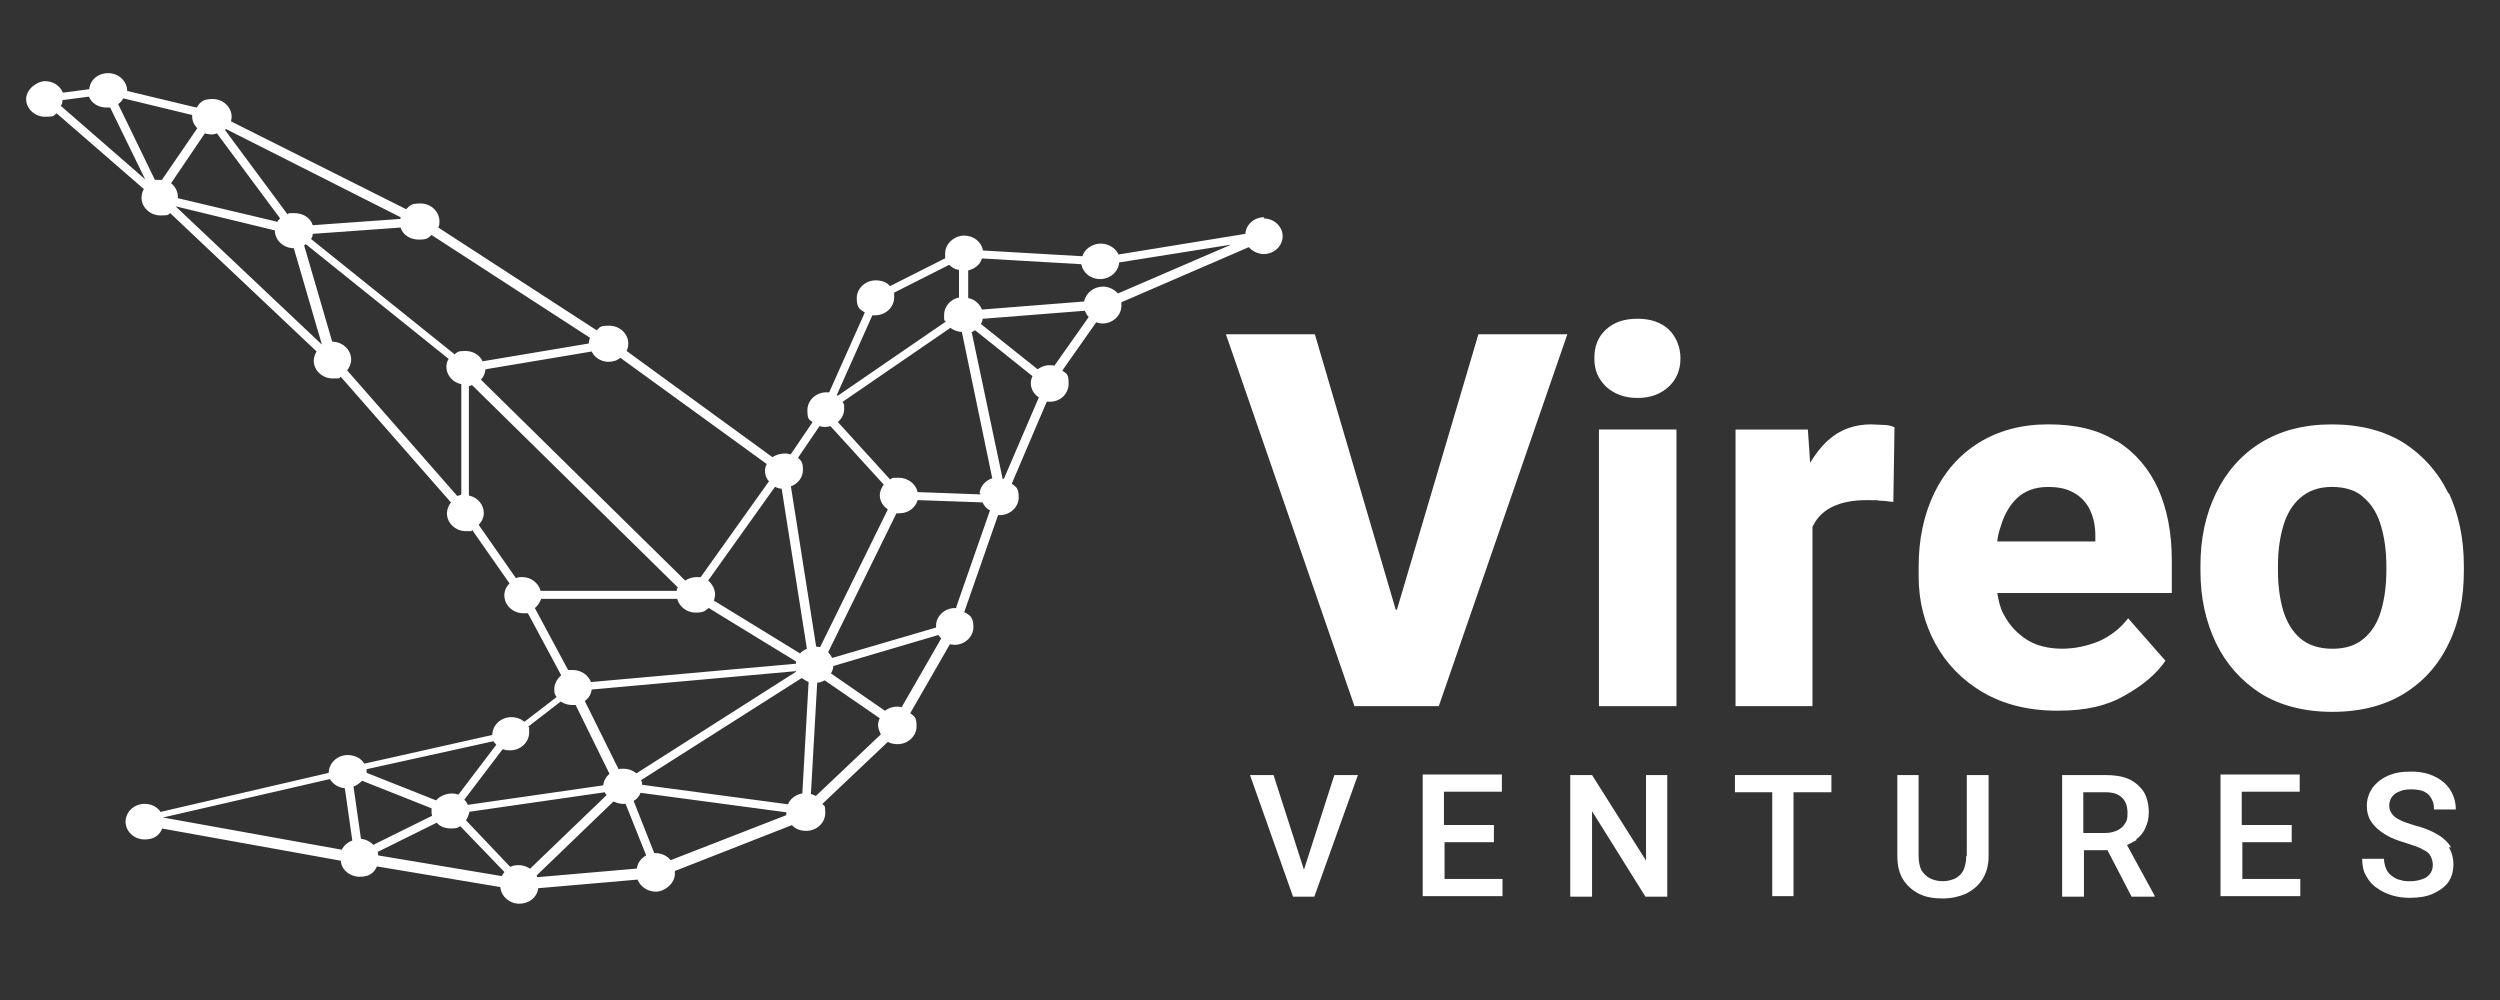 <?xml version="1.0" encoding="UTF-8"?>
<svg id="Ebene_1" data-name="Ebene 1" xmlns="http://www.w3.org/2000/svg" viewBox="0 0 500 200">
  <rect x="0" y="0" width="500" height="200" fill="#333333" stroke="none"/>
  <defs>
    <style>
      .cls-1 {
        fill: #fff;
      }
    </style>
  </defs>
  <path class="cls-1" d="M223.59,58.7c-.69-.8-1.84-1.38-2.98-1.38-1.84,0-3.44,1.26-3.79,2.98l-20.43,1.61c-.46-1.15-1.49-2.07-2.75-2.3v-5.51c1.26-.34,2.41-1.15,2.75-2.41l19.86,1.15c.34,1.72,1.84,2.98,3.79,2.98s3.67-1.49,3.79-3.33l22.38-3.56-22.61,9.76ZM210.97,73.17c-1.26-.34-2.53,0-3.44.69l-11.36-9.07c.23-.34.34-.69.34-1.03l20.43-1.61c.23.46.46.92.8,1.26l-6.89,9.76h.11ZM200.87,95.78h-.34l-6.2-29.39c.23,0,.46-.23.69-.34l11.48,9.18c-.23.46-.34.92-.34,1.38,0,1.15.57,2.18,1.61,2.87l-7,16.3h.11ZM196.16,98.88l-12.63-.46c-.34-1.61-1.95-2.87-3.79-2.87s-1.15.11-1.72.34l-10.45-11.48c.8-.69,1.26-1.61,1.26-2.64s0-.92-.34-1.38l21.58-14.81c.69.46,1.49.8,2.3.8l6.08,29.27c-1.38.46-2.41,1.61-2.53,2.98M191.34,121.61h-.34c-2.07,0-3.79,1.61-3.79,3.56s0,.23,0,.34l-20.78,6.08c-.23-.46-.46-.8-.8-1.15l13.66-27.78h.57c1.72,0,3.21-1.03,3.67-2.64l12.97.46c.34.69.8,1.26,1.49,1.61l-6.77,19.4.11.11ZM180.43,141.46c-1.26-.34-2.53,0-3.44.69l-10.79-7.46c.23-.46.46-.92.46-1.49l21.01-6.2c.23.23.34.46.57.69l-7.92,13.77h.11ZM163.1,159.14c-.23-.11-.57-.23-.92-.34l1.26-22.27c.57,0,1.03-.23,1.49-.46l11.02,7.58c-.23.46-.34.92-.34,1.38s.23,1.26.57,1.84l-13.09,12.4v-.11ZM160.46,158.68c-1.26.23-2.41,1.03-2.87,2.18l-29.16-3.9c0-.34,0-.57-.23-.92l32.14-20.43c.46.34.92.57,1.38.8l-1.26,22.38v-.11ZM134.18,172.11c-.69-.92-1.84-1.49-3.1-1.49s-.11,0-.23,0l-4.13-10.45c.69-.34,1.15-.92,1.38-1.61l29.16,3.9v.57l-23.3,9.07h.23ZM127.29,173.72l-19.86,1.72s0-.23-.11-.34l15.38-14.81c.69.34,1.49.57,2.41.46l4.13,10.33c-1.03.57-1.72,1.49-1.84,2.53M106.17,173.83c-.69-.46-1.49-.8-2.41-.8s-1.15.11-1.72.34l-8.84-9.3c.34-.57.57-1.15.69-1.72l27.09-3.9c0,.23.23.34.34.57l-15.27,14.69.11.11ZM100.31,175.21l-24.68-4.13c0-.23,0-.46-.11-.69l11.82-5.85c.69.8,1.72,1.15,2.87,1.15s1.26-.11,1.84-.46l8.84,9.18c-.23.23-.34.46-.46.69M74.6,168.9c-.69-.69-1.49-1.03-2.41-1.15l-1.49-10.45c.69-.23,1.26-.69,1.72-1.15l13.89,5.51v.57c0,.34,0,.57.11.92l-11.82,5.85v-.11ZM68.29,169.93l-35.7-6.43h0l33.4-7.69c.57,1.03,1.72,1.72,2.98,1.84l1.49,10.45c-.92.34-1.72,1.03-2.18,1.95M73.22,153.86l25.48-5.62c.11.23.34.46.57.69l-7.58,9.99c-1.61-.57-3.44,0-4.48,1.15l-13.89-5.51v-.8M100.66,149.84c.46.23.92.23,1.38.23,2.07,0,3.79-1.61,3.79-3.56s0-.8-.23-1.15l6.54-5.05c.69.46,1.49.69,2.3.69s.46,0,.69,0l6.77,13.77c-.69.57-1.15,1.38-1.26,2.3l-27.09,3.9c-.11-.34-.34-.69-.69-1.03l7.58-9.99.23-.11ZM159.2,134.35l-31.91,20.32c-.69-.57-1.61-.92-2.53-.92s-.69,0-1.03.11l-6.77-13.66c.8-.57,1.26-1.38,1.38-2.3l40.86-3.67v.11ZM106.97,121.61c.57-.46,1.03-1.15,1.26-1.84h27.2c.46,1.61,1.95,2.75,3.67,2.75s1.84-.34,2.64-.92l17.45,10.68v.46l-40.98,3.67c-.57-1.38-1.95-2.41-3.67-2.41s-.57,0-.92,0l-6.66-12.4ZM104.45,115.41c-.46,0-.8,0-1.26.23l-7.46-10.68c.69-.69,1.03-1.49,1.03-2.41,0-1.61-1.26-3.1-2.98-3.44v-21.92c.23,0,.46,0,.57-.23l41.21,40.52c-.11.23-.23.46-.23.69h-27.2c-.46-1.61-1.95-2.75-3.67-2.75M90.79,70.76l-28.58-22.96c.23-.34.34-.69.34-1.03l17.56-1.26c.46,1.49,1.95,2.41,3.67,2.41s1.84-.34,2.53-.92l31.68,20.55c-.11.34-.23.69-.23,1.15l-21.24,3.56c-.57-1.26-1.95-2.07-3.44-2.07s-1.61.23-2.18.69M92.16,98.99c-.23,0-.46.11-.69.23l-22.04-25.14c.46-.57.8-1.38.8-2.18,0-1.95-1.72-3.56-3.79-3.56s0,0,0,0l-5.62-19.28c.11,0,.23-.11.34-.23l28.58,22.96c-.34.46-.46,1.03-.46,1.61,0,1.61,1.26,3.1,2.98,3.44v21.92l-.11.23ZM64.38,68.92l-29.27-27.66h0l19.86,4.82h0c0,1.95,1.72,3.56,3.79,3.56s0,0,0,0l5.62,19.28h-.11M34.2,36.66l6.77-9.99c.8.23,1.61.34,2.41,0l12.63,16.99c-.23.23-.34.46-.57.69l-19.86-4.71v-.23c0-1.15-.57-2.18-1.49-2.87M32.47,35.97h-1.49l-7.35-15.15c.46-.34.8-.69,1.03-1.15l13.77,3.33v.23c0,.92.34,1.72,1.03,2.41l-7,10.22v.11ZM12.16,21.17c.23-.34.34-.69.34-1.15l5.28-.69c.57,1.38,1.95,2.18,3.56,2.18s.46,0,.69,0l7,14.35s-16.87-14.69-16.87-14.69ZM45.1,25.76l35.01,17.68v.34l-17.56,1.26c-.46-1.49-1.95-2.41-3.67-2.41s-.92,0-1.38.23l-12.51-16.87s.11-.11.23-.23M121.66,72.36c.92,0,1.72-.23,2.41-.8l29.27,21.24c-.23.46-.34.92-.34,1.38,0,.8.23,1.49.8,2.07l-13.66,19.17h-.8c-.8,0-1.61.23-2.3.69l-40.86-40.18c.57-.57.8-1.26.92-2.07l21.24-3.56c.57,1.26,1.95,2.07,3.44,2.07M155.07,97.39c.46.23.8.34,1.26.34l5.05,32.03c-.57.23-1.03.57-1.38.92l-17.22-10.56c.11-.34.23-.8.23-1.26,0-1.03-.57-2.07-1.38-2.75l13.43-18.83v.11ZM159.54,91.65l4.36-6.43c.69.23,1.38.23,2.18,0l10.68,11.71c-.46.57-.8,1.38-.8,2.07,0,1.15.57,2.18,1.61,2.87l-13.54,27.55c-.23,0-.57-.11-.8-.11l-5.05-32.03c1.49-.57,2.41-1.84,2.41-3.33s-.34-1.84-1.03-2.41M174.47,63.06h.57c2.07,0,3.79-1.61,3.79-3.56s0-.57-.11-.92l11.13-5.62c.57.57,1.15.92,1.95,1.03v5.51c-1.72.34-2.98,1.84-2.98,3.44s0,.92.34,1.38l-21.58,14.81s-.11,0-.23-.11l7.12-15.96h0ZM252.86,43.44c-2.07,0-3.67,1.49-3.79,3.33l-25.37,4.13c-.57-1.26-1.95-2.18-3.56-2.18s-3.21,1.03-3.67,2.53l-19.86-1.15c-.34-1.72-1.84-2.98-3.79-2.98s-3.79,1.61-3.79,3.56,0,.57.11.92l-11.13,5.62c-.69-.8-1.72-1.15-2.87-1.15-2.07,0-3.79,1.61-3.79,3.56s.57,2.18,1.61,2.87l-7.12,15.96h-.57c-2.07,0-3.79,1.61-3.79,3.56s.34,1.84,1.03,2.41l-4.36,6.43c-1.26-.34-2.64-.11-3.67.57l-29.16-21.24c.23-.46.34-.92.34-1.49,0-1.95-1.72-3.56-3.79-3.56s-1.84.34-2.53.92l-31.68-20.55c.23-.46.23-.8.23-1.26,0-1.95-1.72-3.56-3.79-3.56s-2.07.46-2.87,1.15l-35.01-17.56c0-.34.11-.57.11-.92,0-1.95-1.72-3.56-3.79-3.56s-2.53.69-3.21,1.72l-13.89-3.33h0c0-1.95-1.72-3.56-3.79-3.56s-3.67,1.38-3.79,3.21l-5.28.69c-.57-1.38-1.95-2.3-3.56-2.3s-3.79,1.61-3.79,3.56,1.72,3.56,3.79,3.56,1.61-.23,2.3-.69l17.45,15.15c-.34.57-.46,1.15-.46,1.72,0,1.95,1.72,3.56,3.79,3.56s1.38-.23,1.95-.46l29.27,27.66c-.34.57-.57,1.26-.57,1.84,0,1.95,1.72,3.56,3.79,3.56s1.15-.11,1.61-.34l22.04,25.14c-.46.57-.8,1.38-.8,2.18,0,1.95,1.72,3.56,3.79,3.56s.8,0,1.26-.23l7.46,10.68c-.69.69-1.03,1.49-1.03,2.41,0,1.95,1.72,3.56,3.79,3.56s.57,0,.92,0l6.66,12.4c-.8.69-1.38,1.72-1.38,2.75s.11,1.03.46,1.61l-6.43,4.94c-.69-.57-1.61-.92-2.64-.92-2.07,0-3.79,1.61-3.79,3.56l-25.6,5.74c-.69-1.15-1.95-1.72-3.33-1.72-2.07,0-3.79,1.61-3.79,3.56s0,0,0,0l-33.63,7.81c-.69-1.03-1.84-1.61-3.21-1.61-2.07,0-3.79,1.61-3.79,3.56s1.72,3.56,3.79,3.56,2.98-.92,3.56-2.18l35.7,6.43c.11,1.84,1.84,3.21,3.79,3.21s2.87-.8,3.44-2.07l24.68,4.13c.11,1.84,1.84,3.33,3.79,3.33s3.56-1.26,3.79-3.1l19.86-1.72c.57,1.38,1.95,2.41,3.67,2.41s3.79-1.61,3.79-3.56,0-.34,0-.57l23.42-9.18c.69.8,1.72,1.15,2.87,1.15,2.07,0,3.79-1.61,3.79-3.56s-.23-1.26-.57-1.84l13.09-12.4c.57.34,1.26.46,1.95.46,2.07,0,3.79-1.61,3.79-3.56s-.46-1.95-1.26-2.64l7.92-13.77c.34,0,.69.11.92.11,2.07,0,3.79-1.61,3.79-3.56s-.69-2.41-1.84-2.98l6.77-19.4h.34c2.07,0,3.79-1.61,3.79-3.56s-.57-2.07-1.38-2.75l7-16.41c2.41.34,4.36-1.38,4.36-3.56s-.46-1.95-1.26-2.64l6.77-9.64c.46.11.8.23,1.26.23,2.07,0,3.79-1.61,3.79-3.56s0-.46,0-.69l25.48-11.02c.69.8,1.84,1.38,2.98,1.38,2.07,0,3.79-1.61,3.79-3.56s-1.72-3.56-3.79-3.56"/>
  <path class="cls-1" d="M279.15,121.95l-16.18-55.1h-17.79l25.71,74.38h16.87l25.71-74.38h-17.79l-16.3,55.1h-.23Z"/>
  <path class="cls-1" d="M319.79,141.23h15.5v-55.33h-15.5v55.33Z"/>
  <path class="cls-1" d="M327.48,63.75c-2.64,0-4.71.69-6.31,2.18s-2.3,3.33-2.3,5.74.8,4.13,2.3,5.62c1.61,1.49,3.67,2.3,6.31,2.3s4.71-.8,6.31-2.3,2.3-3.44,2.3-5.62-.8-4.25-2.3-5.74c-1.61-1.49-3.67-2.18-6.31-2.18"/>
  <path class="cls-1" d="M374.31,84.87c-3.44,0-6.31,1.03-8.72,3.21-1.38,1.26-2.53,2.75-3.56,4.48l-.46-6.66h-14.46v55.33h15.38v-35.81c0-.11.11-.34.23-.46.8-1.61,2.18-2.87,3.9-3.67s3.9-1.26,6.66-1.26,1.72,0,2.75.11c1.03,0,1.95.23,2.64.23l.23-14.92c-.57-.23-1.26-.46-2.07-.46-.92,0-1.72-.11-2.53-.11"/>
  <path class="cls-1" d="M419.08,108.29h-19.63c.11-1.03.34-2.07.69-2.98.69-2.41,1.84-4.36,3.33-5.74s3.56-2.18,6.08-2.18,4.02.46,5.39,1.26,2.41,1.95,3.1,3.44,1.03,3.1,1.03,5.05v1.26-.11ZM423.21,88.2c-3.67-2.3-8.15-3.33-13.54-3.33s-9.99,1.26-13.89,3.67-6.89,5.85-8.95,10.1c-2.07,4.36-3.1,9.18-3.1,14.69v1.95c0,4.94,1.15,9.41,3.33,13.43s5.39,7.35,9.53,9.76c4.13,2.41,9.07,3.67,14.92,3.67s9.99-1.03,13.54-3.1c3.67-2.07,6.31-4.36,8.04-6.89l-7.46-8.49c-1.61,2.07-3.56,3.56-5.85,4.59-2.3.92-4.71,1.49-7.35,1.49s-5.17-.57-7.12-1.84-3.44-2.87-4.59-5.05c-.69-1.26-1.03-2.75-1.26-4.25h34.9v-6.54c0-5.51-.92-10.22-2.75-14.35-1.84-4.02-4.59-7.23-8.26-9.53"/>
  <path class="cls-1" d="M477.27,114.14c0,2.87-.34,5.51-1.03,7.92s-1.84,4.25-3.44,5.62c-1.61,1.38-3.67,2.07-6.31,2.07s-4.82-.69-6.43-2.07c-1.61-1.38-2.75-3.33-3.44-5.62-.69-2.41-1.03-5.05-1.03-7.92v-1.03c0-2.87.34-5.39,1.03-7.81.69-2.41,1.84-4.36,3.44-5.74s3.67-2.18,6.31-2.18,4.94.69,6.43,2.18c1.61,1.38,2.75,3.33,3.44,5.74s1.03,5.05,1.03,7.81v1.03ZM489.67,98.65c-2.07-4.25-5.05-7.58-8.95-10.1-3.9-2.41-8.72-3.67-14.35-3.67s-10.33,1.26-14.23,3.67-6.89,5.85-8.95,10.1c-2.07,4.25-3.1,9.07-3.1,14.46v1.03c0,5.39,1.03,10.1,3.1,14.46,2.07,4.25,5.05,7.58,8.95,10.1,3.9,2.41,8.72,3.67,14.35,3.67s10.45-1.26,14.35-3.67c3.9-2.41,6.89-5.74,8.95-10.1,2.07-4.25,2.98-9.07,2.98-14.46v-1.03c0-5.39-1.03-10.22-2.98-14.46"/>
  <g>
    <path class="cls-1" d="M260.79,173.95l-6.08-18.94h-4.71l8.61,24.33h4.25l8.72-24.33h-4.71l-6.08,18.94h0Z"/>
    <path class="cls-1" d="M288.79,168.44h9.99v-3.44h-9.99v-6.66h11.59v-3.44h-15.84v24.33h15.96v-3.44h-11.59v-7.35h-.11Z"/>
    <path class="cls-1" d="M329.2,172.11l-10.79-17.1h-4.36v24.33h4.36v-17.1l10.68,17.1h4.36v-24.33h-4.25v17.1h0Z"/>
    <path class="cls-1" d="M354.45,155.01h-7.46v3.44h7.46v20.78h4.25v-20.78h7.58v-3.44h-11.82Z"/>
    <path class="cls-1" d="M393.25,171.19c0,1.15-.23,2.07-.57,2.87-.34.69-.92,1.26-1.61,1.61-.69.34-1.61.57-2.53.57s-1.84-.23-2.53-.57-1.26-.92-1.72-1.61c-.34-.69-.57-1.72-.57-2.87v-16.18h-4.25v16.18c0,1.84.34,3.44,1.15,4.71s1.84,2.18,3.21,2.87c1.38.69,2.98.92,4.71.92s3.21-.34,4.59-.92c1.38-.69,2.53-1.61,3.33-2.87.8-1.26,1.26-2.75,1.26-4.71v-16.18h-4.36v16.18h-.11Z"/>
    <path class="cls-1" d="M416.67,158.45h4.36c1.61,0,2.64.34,3.44,1.15.69.69,1.03,1.72,1.03,2.98s-.11,1.49-.46,2.07-.8,1.03-1.49,1.38c-.69.34-1.49.57-2.53.57h-4.36v-8.15ZM427.23,167.87c.8-.57,1.49-1.38,1.84-2.3.46-.92.69-1.95.69-3.21s-.34-2.98-1.03-4.02-1.72-1.95-2.98-2.53-2.87-.8-4.71-.8h-8.61v24.33h4.36v-9.3h4.71l4.82,9.3h4.59v-.23l-5.51-10.1c.69-.34,1.38-.69,1.95-1.03"/>
    <path class="cls-1" d="M448.35,168.44h9.99v-3.44h-9.99v-6.66h11.59v-3.44h-15.84v24.33h15.96v-3.44h-11.59v-7.35h-.11Z"/>
    <path class="cls-1" d="M490.24,169.47c-.57-.92-1.49-1.84-2.64-2.53-1.15-.69-2.75-1.38-4.59-1.84-1.15-.34-2.18-.69-2.87-1.03-.8-.34-1.38-.8-1.72-1.26-.34-.46-.57-1.03-.57-1.61s.11-1.15.46-1.72c.34-.46.8-.92,1.49-1.15.69-.34,1.49-.46,2.41-.46s1.95.11,2.64.46,1.15.8,1.49,1.49c.34.57.46,1.26.46,2.07h4.36c0-1.38-.34-2.64-1.03-3.79s-1.72-2.07-3.1-2.75c-1.38-.69-2.87-1.03-4.82-1.03s-3.21.23-4.59.8c-1.26.57-2.3,1.38-3.1,2.41-.69,1.03-1.15,2.18-1.15,3.56s.23,1.95.57,2.75c.46.8,1.03,1.49,1.72,2.07s1.61,1.15,2.53,1.61c1.03.46,2.07.8,3.21,1.15,1.38.46,2.53.8,3.21,1.26.8.34,1.26.8,1.49,1.26.23.46.46,1.03.46,1.72s-.11,1.15-.46,1.72c-.34.46-.8.92-1.49,1.15-.69.23-1.49.46-2.41.46s-1.49,0-2.07-.23c-.69-.11-1.26-.46-1.72-.8s-.92-.8-1.15-1.38-.46-1.26-.46-2.07h-4.36c0,1.38.23,2.53.8,3.44.57,1.03,1.26,1.84,2.18,2.41.92.69,1.95,1.15,3.1,1.49s2.3.46,3.44.46c1.72,0,3.33-.23,4.59-.8s2.3-1.26,3.1-2.3c.69-1.03,1.03-2.18,1.03-3.56s-.34-2.53-.92-3.44"/>
  </g>
</svg>